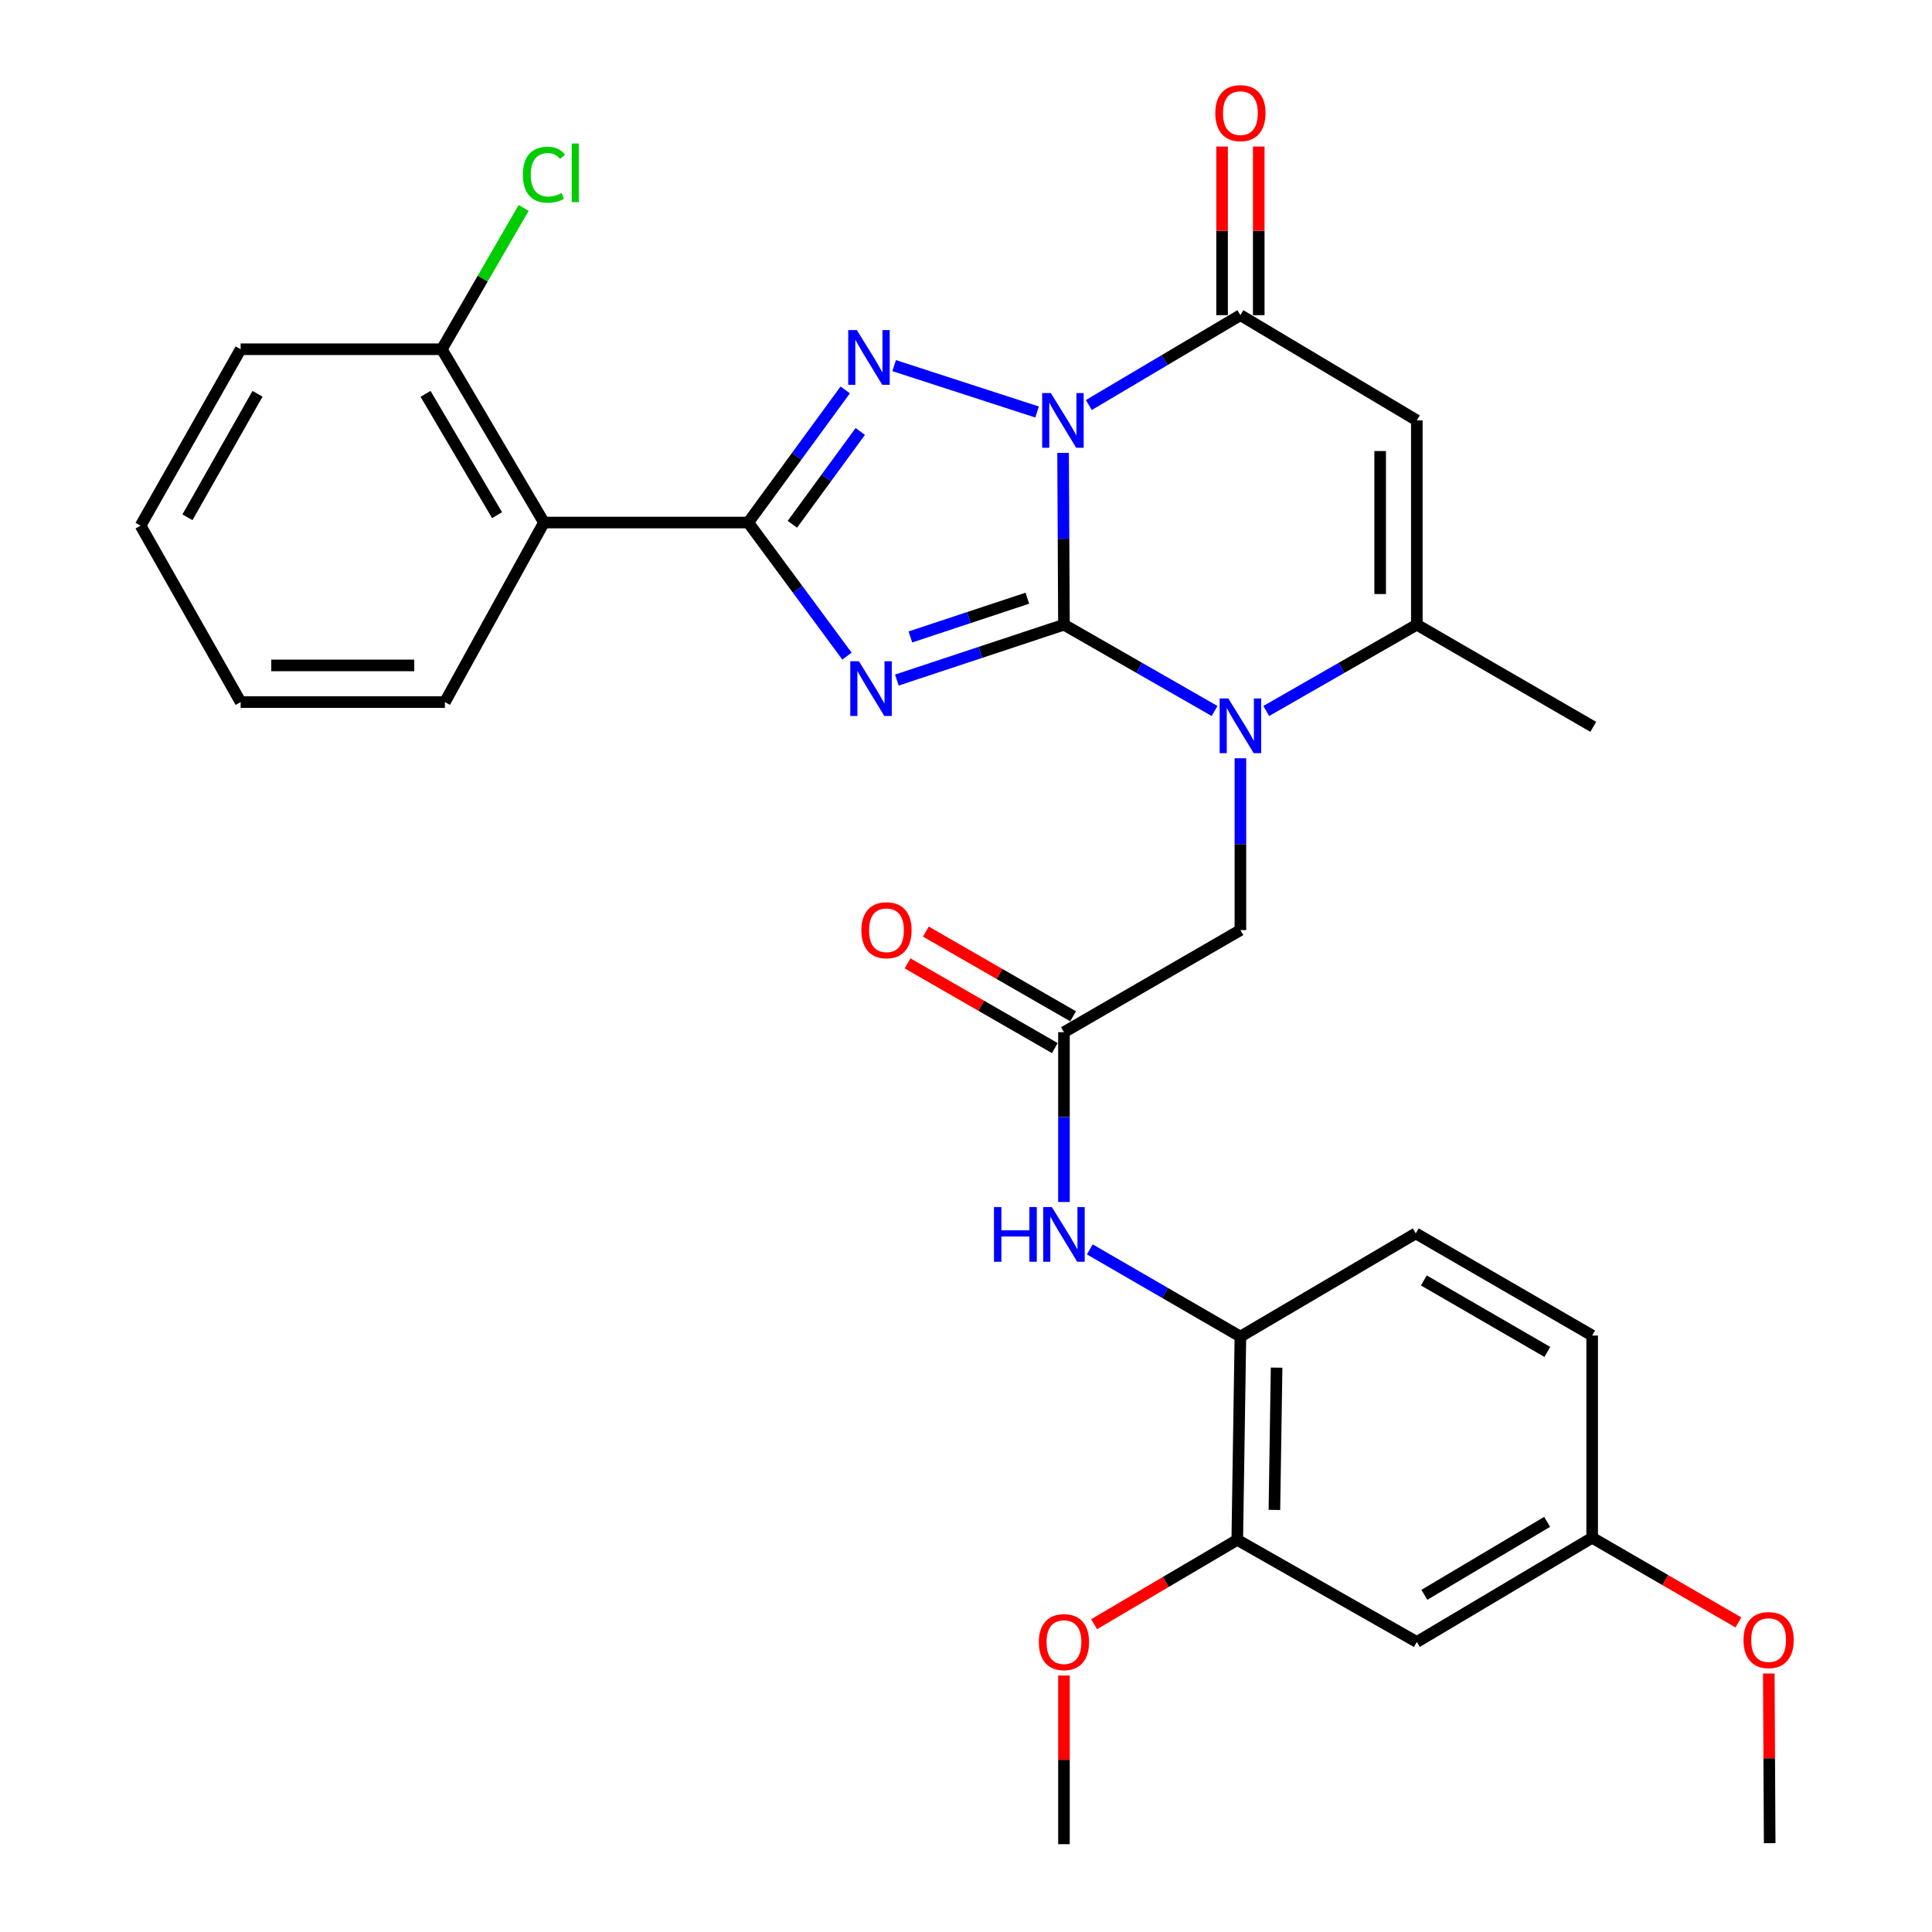 <?xml version='1.0' encoding='iso-8859-1'?>
<svg version='1.1' baseProfile='full'
              xmlns='http://www.w3.org/2000/svg'
                      xmlns:rdkit='http://www.rdkit.org/xml'
                      xmlns:xlink='http://www.w3.org/1999/xlink'
                  xml:space='preserve'
width='1000px' height='1000px' viewBox='0 0 1000 1000'>
<!-- END OF HEADER -->
<rect style='opacity:1.0;fill:#FFFFFF;stroke:none' width='1000' height='1000' x='0' y='0'> </rect>
<path class='bond-0' d='M 550.702,323.341 L 550.476,278.871' style='fill:none;fill-rule:evenodd;stroke:#000000;stroke-width:6px;stroke-linecap:butt;stroke-linejoin:miter;stroke-opacity:1' />
<path class='bond-0' d='M 550.476,278.871 L 550.249,234.401' style='fill:none;fill-rule:evenodd;stroke:#0000FF;stroke-width:6px;stroke-linecap:butt;stroke-linejoin:miter;stroke-opacity:1' />
<path class='bond-1' d='M 550.702,323.341 L 507.457,337.669' style='fill:none;fill-rule:evenodd;stroke:#000000;stroke-width:6px;stroke-linecap:butt;stroke-linejoin:miter;stroke-opacity:1' />
<path class='bond-1' d='M 507.457,337.669 L 464.211,351.997' style='fill:none;fill-rule:evenodd;stroke:#0000FF;stroke-width:6px;stroke-linecap:butt;stroke-linejoin:miter;stroke-opacity:1' />
<path class='bond-1' d='M 531.759,309.624 L 501.487,319.653' style='fill:none;fill-rule:evenodd;stroke:#000000;stroke-width:6px;stroke-linecap:butt;stroke-linejoin:miter;stroke-opacity:1' />
<path class='bond-1' d='M 501.487,319.653 L 471.216,329.683' style='fill:none;fill-rule:evenodd;stroke:#0000FF;stroke-width:6px;stroke-linecap:butt;stroke-linejoin:miter;stroke-opacity:1' />
<path class='bond-4' d='M 550.702,323.341 L 589.681,345.675' style='fill:none;fill-rule:evenodd;stroke:#000000;stroke-width:6px;stroke-linecap:butt;stroke-linejoin:miter;stroke-opacity:1' />
<path class='bond-4' d='M 589.681,345.675 L 628.661,368.008' style='fill:none;fill-rule:evenodd;stroke:#0000FF;stroke-width:6px;stroke-linecap:butt;stroke-linejoin:miter;stroke-opacity:1' />
<path class='bond-3' d='M 536.785,213.255 L 462.803,189.245' style='fill:none;fill-rule:evenodd;stroke:#0000FF;stroke-width:6px;stroke-linecap:butt;stroke-linejoin:miter;stroke-opacity:1' />
<path class='bond-5' d='M 563.574,209.646 L 602.803,186.387' style='fill:none;fill-rule:evenodd;stroke:#0000FF;stroke-width:6px;stroke-linecap:butt;stroke-linejoin:miter;stroke-opacity:1' />
<path class='bond-5' d='M 602.803,186.387 L 642.032,163.128' style='fill:none;fill-rule:evenodd;stroke:#000000;stroke-width:6px;stroke-linecap:butt;stroke-linejoin:miter;stroke-opacity:1' />
<path class='bond-2' d='M 438.396,339.595 L 412.84,305.029' style='fill:none;fill-rule:evenodd;stroke:#0000FF;stroke-width:6px;stroke-linecap:butt;stroke-linejoin:miter;stroke-opacity:1' />
<path class='bond-2' d='M 412.84,305.029 L 387.283,270.464' style='fill:none;fill-rule:evenodd;stroke:#000000;stroke-width:6px;stroke-linecap:butt;stroke-linejoin:miter;stroke-opacity:1' />
<path class='bond-8' d='M 387.283,270.464 L 281.561,270.464' style='fill:none;fill-rule:evenodd;stroke:#000000;stroke-width:6px;stroke-linecap:butt;stroke-linejoin:miter;stroke-opacity:1' />
<path class='bond-31' d='M 387.283,270.464 L 412.384,236.144' style='fill:none;fill-rule:evenodd;stroke:#000000;stroke-width:6px;stroke-linecap:butt;stroke-linejoin:miter;stroke-opacity:1' />
<path class='bond-31' d='M 412.384,236.144 L 437.485,201.823' style='fill:none;fill-rule:evenodd;stroke:#0000FF;stroke-width:6px;stroke-linecap:butt;stroke-linejoin:miter;stroke-opacity:1' />
<path class='bond-31' d='M 410.133,271.371 L 427.703,247.347' style='fill:none;fill-rule:evenodd;stroke:#000000;stroke-width:6px;stroke-linecap:butt;stroke-linejoin:miter;stroke-opacity:1' />
<path class='bond-31' d='M 427.703,247.347 L 445.274,223.323' style='fill:none;fill-rule:evenodd;stroke:#0000FF;stroke-width:6px;stroke-linecap:butt;stroke-linejoin:miter;stroke-opacity:1' />
<path class='bond-7' d='M 655.403,368.007 L 694.372,345.674' style='fill:none;fill-rule:evenodd;stroke:#0000FF;stroke-width:6px;stroke-linecap:butt;stroke-linejoin:miter;stroke-opacity:1' />
<path class='bond-7' d='M 694.372,345.674 L 733.341,323.341' style='fill:none;fill-rule:evenodd;stroke:#000000;stroke-width:6px;stroke-linecap:butt;stroke-linejoin:miter;stroke-opacity:1' />
<path class='bond-11' d='M 642.032,392.473 L 642.032,436.943' style='fill:none;fill-rule:evenodd;stroke:#0000FF;stroke-width:6px;stroke-linecap:butt;stroke-linejoin:miter;stroke-opacity:1' />
<path class='bond-11' d='M 642.032,436.943 L 642.032,481.414' style='fill:none;fill-rule:evenodd;stroke:#000000;stroke-width:6px;stroke-linecap:butt;stroke-linejoin:miter;stroke-opacity:1' />
<path class='bond-15' d='M 651.522,163.128 L 651.522,119.487' style='fill:none;fill-rule:evenodd;stroke:#000000;stroke-width:6px;stroke-linecap:butt;stroke-linejoin:miter;stroke-opacity:1' />
<path class='bond-15' d='M 651.522,119.487 L 651.522,75.847' style='fill:none;fill-rule:evenodd;stroke:#FF0000;stroke-width:6px;stroke-linecap:butt;stroke-linejoin:miter;stroke-opacity:1' />
<path class='bond-15' d='M 632.543,163.128 L 632.543,119.487' style='fill:none;fill-rule:evenodd;stroke:#000000;stroke-width:6px;stroke-linecap:butt;stroke-linejoin:miter;stroke-opacity:1' />
<path class='bond-15' d='M 632.543,119.487 L 632.543,75.847' style='fill:none;fill-rule:evenodd;stroke:#FF0000;stroke-width:6px;stroke-linecap:butt;stroke-linejoin:miter;stroke-opacity:1' />
<path class='bond-32' d='M 642.032,163.128 L 733.341,217.597' style='fill:none;fill-rule:evenodd;stroke:#000000;stroke-width:6px;stroke-linecap:butt;stroke-linejoin:miter;stroke-opacity:1' />
<path class='bond-6' d='M 733.341,217.597 L 733.341,323.341' style='fill:none;fill-rule:evenodd;stroke:#000000;stroke-width:6px;stroke-linecap:butt;stroke-linejoin:miter;stroke-opacity:1' />
<path class='bond-6' d='M 714.363,233.459 L 714.363,307.479' style='fill:none;fill-rule:evenodd;stroke:#000000;stroke-width:6px;stroke-linecap:butt;stroke-linejoin:miter;stroke-opacity:1' />
<path class='bond-23' d='M 733.341,323.341 L 824.672,376.218' style='fill:none;fill-rule:evenodd;stroke:#000000;stroke-width:6px;stroke-linecap:butt;stroke-linejoin:miter;stroke-opacity:1' />
<path class='bond-16' d='M 281.561,270.464 L 228.684,180.768' style='fill:none;fill-rule:evenodd;stroke:#000000;stroke-width:6px;stroke-linecap:butt;stroke-linejoin:miter;stroke-opacity:1' />
<path class='bond-16' d='M 257.28,266.648 L 220.266,203.86' style='fill:none;fill-rule:evenodd;stroke:#000000;stroke-width:6px;stroke-linecap:butt;stroke-linejoin:miter;stroke-opacity:1' />
<path class='bond-24' d='M 281.561,270.464 L 230.276,363.397' style='fill:none;fill-rule:evenodd;stroke:#000000;stroke-width:6px;stroke-linecap:butt;stroke-linejoin:miter;stroke-opacity:1' />
<path class='bond-9' d='M 550.702,534.259 L 642.032,481.414' style='fill:none;fill-rule:evenodd;stroke:#000000;stroke-width:6px;stroke-linecap:butt;stroke-linejoin:miter;stroke-opacity:1' />
<path class='bond-10' d='M 550.702,534.259 L 550.702,578.205' style='fill:none;fill-rule:evenodd;stroke:#000000;stroke-width:6px;stroke-linecap:butt;stroke-linejoin:miter;stroke-opacity:1' />
<path class='bond-10' d='M 550.702,578.205 L 550.702,622.151' style='fill:none;fill-rule:evenodd;stroke:#0000FF;stroke-width:6px;stroke-linecap:butt;stroke-linejoin:miter;stroke-opacity:1' />
<path class='bond-17' d='M 555.434,526.034 L 517.33,504.112' style='fill:none;fill-rule:evenodd;stroke:#000000;stroke-width:6px;stroke-linecap:butt;stroke-linejoin:miter;stroke-opacity:1' />
<path class='bond-17' d='M 517.33,504.112 L 479.226,482.191' style='fill:none;fill-rule:evenodd;stroke:#FF0000;stroke-width:6px;stroke-linecap:butt;stroke-linejoin:miter;stroke-opacity:1' />
<path class='bond-17' d='M 545.97,542.484 L 507.866,520.563' style='fill:none;fill-rule:evenodd;stroke:#000000;stroke-width:6px;stroke-linecap:butt;stroke-linejoin:miter;stroke-opacity:1' />
<path class='bond-17' d='M 507.866,520.563 L 469.761,498.642' style='fill:none;fill-rule:evenodd;stroke:#FF0000;stroke-width:6px;stroke-linecap:butt;stroke-linejoin:miter;stroke-opacity:1' />
<path class='bond-12' d='M 564.08,646.675 L 603.056,669.245' style='fill:none;fill-rule:evenodd;stroke:#0000FF;stroke-width:6px;stroke-linecap:butt;stroke-linejoin:miter;stroke-opacity:1' />
<path class='bond-12' d='M 603.056,669.245 L 642.032,691.815' style='fill:none;fill-rule:evenodd;stroke:#000000;stroke-width:6px;stroke-linecap:butt;stroke-linejoin:miter;stroke-opacity:1' />
<path class='bond-13' d='M 642.032,691.815 L 640.408,797.021' style='fill:none;fill-rule:evenodd;stroke:#000000;stroke-width:6px;stroke-linecap:butt;stroke-linejoin:miter;stroke-opacity:1' />
<path class='bond-13' d='M 660.765,707.889 L 659.629,781.533' style='fill:none;fill-rule:evenodd;stroke:#000000;stroke-width:6px;stroke-linecap:butt;stroke-linejoin:miter;stroke-opacity:1' />
<path class='bond-18' d='M 642.032,691.815 L 732.793,638.4' style='fill:none;fill-rule:evenodd;stroke:#000000;stroke-width:6px;stroke-linecap:butt;stroke-linejoin:miter;stroke-opacity:1' />
<path class='bond-14' d='M 640.408,797.021 L 733.341,849.877' style='fill:none;fill-rule:evenodd;stroke:#000000;stroke-width:6px;stroke-linecap:butt;stroke-linejoin:miter;stroke-opacity:1' />
<path class='bond-22' d='M 640.408,797.021 L 603.357,818.852' style='fill:none;fill-rule:evenodd;stroke:#000000;stroke-width:6px;stroke-linecap:butt;stroke-linejoin:miter;stroke-opacity:1' />
<path class='bond-22' d='M 603.357,818.852 L 566.305,840.684' style='fill:none;fill-rule:evenodd;stroke:#FF0000;stroke-width:6px;stroke-linecap:butt;stroke-linejoin:miter;stroke-opacity:1' />
<path class='bond-34' d='M 733.341,849.877 L 824.102,795.935' style='fill:none;fill-rule:evenodd;stroke:#000000;stroke-width:6px;stroke-linecap:butt;stroke-linejoin:miter;stroke-opacity:1' />
<path class='bond-34' d='M 737.259,825.471 L 800.792,787.712' style='fill:none;fill-rule:evenodd;stroke:#000000;stroke-width:6px;stroke-linecap:butt;stroke-linejoin:miter;stroke-opacity:1' />
<path class='bond-20' d='M 228.684,180.768 L 249.859,144.202' style='fill:none;fill-rule:evenodd;stroke:#000000;stroke-width:6px;stroke-linecap:butt;stroke-linejoin:miter;stroke-opacity:1' />
<path class='bond-20' d='M 249.859,144.202 L 271.034,107.636' style='fill:none;fill-rule:evenodd;stroke:#00CC00;stroke-width:6px;stroke-linecap:butt;stroke-linejoin:miter;stroke-opacity:1' />
<path class='bond-26' d='M 228.684,180.768 L 124.553,180.768' style='fill:none;fill-rule:evenodd;stroke:#000000;stroke-width:6px;stroke-linecap:butt;stroke-linejoin:miter;stroke-opacity:1' />
<path class='bond-21' d='M 732.793,638.4 L 824.102,691.267' style='fill:none;fill-rule:evenodd;stroke:#000000;stroke-width:6px;stroke-linecap:butt;stroke-linejoin:miter;stroke-opacity:1' />
<path class='bond-21' d='M 736.98,662.755 L 800.897,699.761' style='fill:none;fill-rule:evenodd;stroke:#000000;stroke-width:6px;stroke-linecap:butt;stroke-linejoin:miter;stroke-opacity:1' />
<path class='bond-19' d='M 824.102,795.935 L 824.102,691.267' style='fill:none;fill-rule:evenodd;stroke:#000000;stroke-width:6px;stroke-linecap:butt;stroke-linejoin:miter;stroke-opacity:1' />
<path class='bond-25' d='M 824.102,795.935 L 861.948,817.851' style='fill:none;fill-rule:evenodd;stroke:#000000;stroke-width:6px;stroke-linecap:butt;stroke-linejoin:miter;stroke-opacity:1' />
<path class='bond-25' d='M 861.948,817.851 L 899.794,839.767' style='fill:none;fill-rule:evenodd;stroke:#FF0000;stroke-width:6px;stroke-linecap:butt;stroke-linejoin:miter;stroke-opacity:1' />
<path class='bond-27' d='M 550.702,867.254 L 550.702,910.9' style='fill:none;fill-rule:evenodd;stroke:#FF0000;stroke-width:6px;stroke-linecap:butt;stroke-linejoin:miter;stroke-opacity:1' />
<path class='bond-27' d='M 550.702,910.9 L 550.702,954.545' style='fill:none;fill-rule:evenodd;stroke:#000000;stroke-width:6px;stroke-linecap:butt;stroke-linejoin:miter;stroke-opacity:1' />
<path class='bond-29' d='M 230.276,363.397 L 124.553,363.397' style='fill:none;fill-rule:evenodd;stroke:#000000;stroke-width:6px;stroke-linecap:butt;stroke-linejoin:miter;stroke-opacity:1' />
<path class='bond-29' d='M 214.417,344.418 L 140.411,344.418' style='fill:none;fill-rule:evenodd;stroke:#000000;stroke-width:6px;stroke-linecap:butt;stroke-linejoin:miter;stroke-opacity:1' />
<path class='bond-28' d='M 915.524,866.213 L 915.752,910.121' style='fill:none;fill-rule:evenodd;stroke:#FF0000;stroke-width:6px;stroke-linecap:butt;stroke-linejoin:miter;stroke-opacity:1' />
<path class='bond-28' d='M 915.752,910.121 L 915.981,954.029' style='fill:none;fill-rule:evenodd;stroke:#000000;stroke-width:6px;stroke-linecap:butt;stroke-linejoin:miter;stroke-opacity:1' />
<path class='bond-33' d='M 124.553,180.768 L 72.751,272.077' style='fill:none;fill-rule:evenodd;stroke:#000000;stroke-width:6px;stroke-linecap:butt;stroke-linejoin:miter;stroke-opacity:1' />
<path class='bond-33' d='M 133.29,203.829 L 97.029,267.746' style='fill:none;fill-rule:evenodd;stroke:#000000;stroke-width:6px;stroke-linecap:butt;stroke-linejoin:miter;stroke-opacity:1' />
<path class='bond-30' d='M 124.553,363.397 L 72.751,272.077' style='fill:none;fill-rule:evenodd;stroke:#000000;stroke-width:6px;stroke-linecap:butt;stroke-linejoin:miter;stroke-opacity:1' />
<path  class='atom-1' d='M 543.904 203.437
L 553.184 218.437
Q 554.104 219.917, 555.584 222.597
Q 557.064 225.277, 557.144 225.437
L 557.144 203.437
L 560.904 203.437
L 560.904 231.757
L 557.024 231.757
L 547.064 215.357
Q 545.904 213.437, 544.664 211.237
Q 543.464 209.037, 543.104 208.357
L 543.104 231.757
L 539.424 231.757
L 539.424 203.437
L 543.904 203.437
' fill='#0000FF'/>
<path  class='atom-2' d='M 444.581 342.267
L 453.861 357.267
Q 454.781 358.747, 456.261 361.427
Q 457.741 364.107, 457.821 364.267
L 457.821 342.267
L 461.581 342.267
L 461.581 370.587
L 457.701 370.587
L 447.741 354.187
Q 446.581 352.267, 445.341 350.067
Q 444.141 347.867, 443.781 347.187
L 443.781 370.587
L 440.101 370.587
L 440.101 342.267
L 444.581 342.267
' fill='#0000FF'/>
<path  class='atom-4' d='M 443.517 170.857
L 452.797 185.857
Q 453.717 187.337, 455.197 190.017
Q 456.677 192.697, 456.757 192.857
L 456.757 170.857
L 460.517 170.857
L 460.517 199.177
L 456.637 199.177
L 446.677 182.777
Q 445.517 180.857, 444.277 178.657
Q 443.077 176.457, 442.717 175.777
L 442.717 199.177
L 439.037 199.177
L 439.037 170.857
L 443.517 170.857
' fill='#0000FF'/>
<path  class='atom-5' d='M 635.772 361.51
L 645.052 376.51
Q 645.972 377.99, 647.452 380.67
Q 648.932 383.35, 649.012 383.51
L 649.012 361.51
L 652.772 361.51
L 652.772 389.83
L 648.892 389.83
L 638.932 373.43
Q 637.772 371.51, 636.532 369.31
Q 635.332 367.11, 634.972 366.43
L 634.972 389.83
L 631.292 389.83
L 631.292 361.51
L 635.772 361.51
' fill='#0000FF'/>
<path  class='atom-11' d='M 514.482 624.767
L 518.322 624.767
L 518.322 636.807
L 532.802 636.807
L 532.802 624.767
L 536.642 624.767
L 536.642 653.087
L 532.802 653.087
L 532.802 640.007
L 518.322 640.007
L 518.322 653.087
L 514.482 653.087
L 514.482 624.767
' fill='#0000FF'/>
<path  class='atom-11' d='M 544.442 624.767
L 553.722 639.767
Q 554.642 641.247, 556.122 643.927
Q 557.602 646.607, 557.682 646.767
L 557.682 624.767
L 561.442 624.767
L 561.442 653.087
L 557.562 653.087
L 547.602 636.687
Q 546.442 634.767, 545.202 632.567
Q 544.002 630.367, 543.642 629.687
L 543.642 653.087
L 539.962 653.087
L 539.962 624.767
L 544.442 624.767
' fill='#0000FF'/>
<path  class='atom-16' d='M 629.032 58.55
Q 629.032 51.75, 632.392 47.95
Q 635.752 44.15, 642.032 44.15
Q 648.312 44.15, 651.672 47.95
Q 655.032 51.75, 655.032 58.55
Q 655.032 65.43, 651.632 69.35
Q 648.232 73.23, 642.032 73.23
Q 635.792 73.23, 632.392 69.35
Q 629.032 65.47, 629.032 58.55
M 642.032 70.03
Q 646.352 70.03, 648.672 67.15
Q 651.032 64.23, 651.032 58.55
Q 651.032 52.99, 648.672 50.19
Q 646.352 47.35, 642.032 47.35
Q 637.712 47.35, 635.352 50.15
Q 633.032 52.95, 633.032 58.55
Q 633.032 64.27, 635.352 67.15
Q 637.712 70.03, 642.032 70.03
' fill='#FF0000'/>
<path  class='atom-18' d='M 445.844 481.494
Q 445.844 474.694, 449.204 470.894
Q 452.564 467.094, 458.844 467.094
Q 465.124 467.094, 468.484 470.894
Q 471.844 474.694, 471.844 481.494
Q 471.844 488.374, 468.444 492.294
Q 465.044 496.174, 458.844 496.174
Q 452.604 496.174, 449.204 492.294
Q 445.844 488.414, 445.844 481.494
M 458.844 492.974
Q 463.164 492.974, 465.484 490.094
Q 467.844 487.174, 467.844 481.494
Q 467.844 475.934, 465.484 473.134
Q 463.164 470.294, 458.844 470.294
Q 454.524 470.294, 452.164 473.094
Q 449.844 475.894, 449.844 481.494
Q 449.844 487.214, 452.164 490.094
Q 454.524 492.974, 458.844 492.974
' fill='#FF0000'/>
<path  class='atom-21' d='M 270.641 90.438
Q 270.641 83.398, 273.921 79.718
Q 277.241 75.998, 283.521 75.998
Q 289.361 75.998, 292.481 80.118
L 289.841 82.278
Q 287.561 79.278, 283.521 79.278
Q 279.241 79.278, 276.961 82.158
Q 274.721 84.998, 274.721 90.438
Q 274.721 96.038, 277.041 98.918
Q 279.401 101.798, 283.961 101.798
Q 287.081 101.798, 290.721 99.918
L 291.841 102.918
Q 290.361 103.878, 288.121 104.438
Q 285.881 104.998, 283.401 104.998
Q 277.241 104.998, 273.921 101.238
Q 270.641 97.478, 270.641 90.438
' fill='#00CC00'/>
<path  class='atom-21' d='M 295.921 74.278
L 299.601 74.278
L 299.601 104.638
L 295.921 104.638
L 295.921 74.278
' fill='#00CC00'/>
<path  class='atom-23' d='M 537.702 849.957
Q 537.702 843.157, 541.062 839.357
Q 544.422 835.557, 550.702 835.557
Q 556.982 835.557, 560.342 839.357
Q 563.702 843.157, 563.702 849.957
Q 563.702 856.837, 560.302 860.757
Q 556.902 864.637, 550.702 864.637
Q 544.462 864.637, 541.062 860.757
Q 537.702 856.877, 537.702 849.957
M 550.702 861.437
Q 555.022 861.437, 557.342 858.557
Q 559.702 855.637, 559.702 849.957
Q 559.702 844.397, 557.342 841.597
Q 555.022 838.757, 550.702 838.757
Q 546.382 838.757, 544.022 841.557
Q 541.702 844.357, 541.702 849.957
Q 541.702 855.677, 544.022 858.557
Q 546.382 861.437, 550.702 861.437
' fill='#FF0000'/>
<path  class='atom-26' d='M 902.433 848.903
Q 902.433 842.103, 905.793 838.303
Q 909.153 834.503, 915.433 834.503
Q 921.713 834.503, 925.073 838.303
Q 928.433 842.103, 928.433 848.903
Q 928.433 855.783, 925.033 859.703
Q 921.633 863.583, 915.433 863.583
Q 909.193 863.583, 905.793 859.703
Q 902.433 855.823, 902.433 848.903
M 915.433 860.383
Q 919.753 860.383, 922.073 857.503
Q 924.433 854.583, 924.433 848.903
Q 924.433 843.343, 922.073 840.543
Q 919.753 837.703, 915.433 837.703
Q 911.113 837.703, 908.753 840.503
Q 906.433 843.303, 906.433 848.903
Q 906.433 854.623, 908.753 857.503
Q 911.113 860.383, 915.433 860.383
' fill='#FF0000'/>
</svg>
